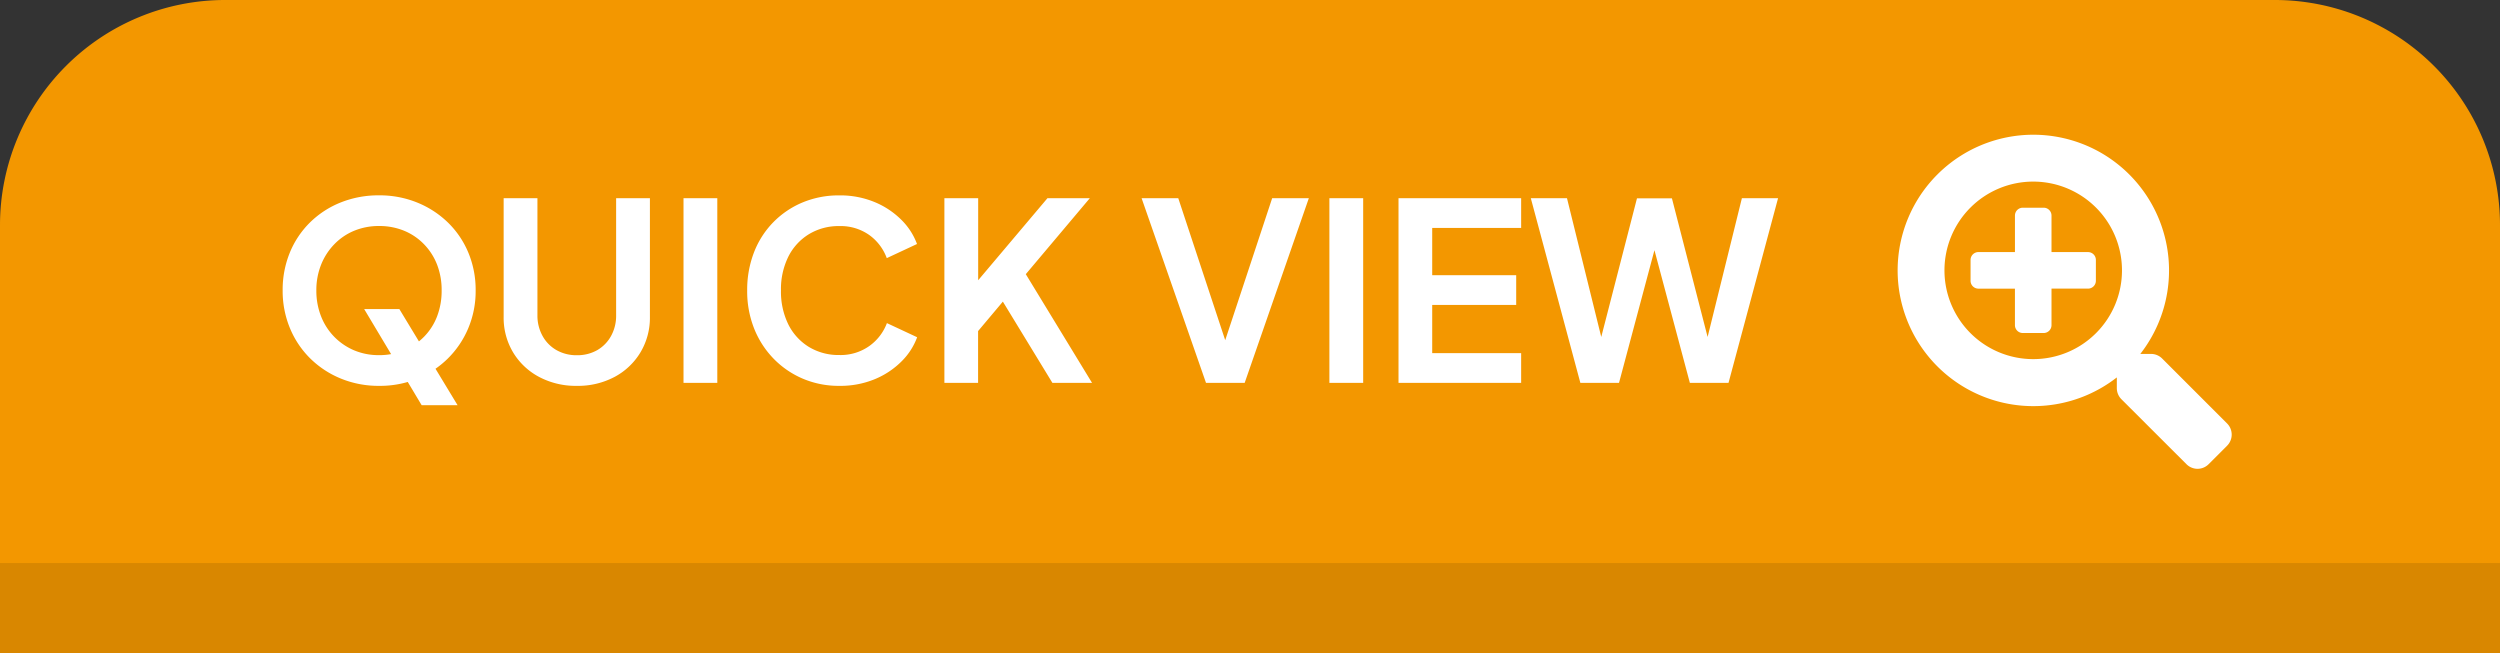 <svg xmlns="http://www.w3.org/2000/svg" id="quick_view" data-name="quick view" width="111" height="29" viewBox="0 0 111 29"><rect x="0" y="0" width="111" height="29" fill="#333333" stroke="none"/><path id="Rectangle_1701" data-name="Rectangle 1701" d="M10,0h91a10,10,0,0,1,10,10V29a0,0,0,0,1,0,0H0a0,0,0,0,1,0,0V10A10,10,0,0,1,10,0Z" fill="#f39700"></path><path id="Path_54465" data-name="Path 54465" d="M4.829.132A4.408,4.408,0,0,1,3.146-.187a4.186,4.186,0,0,1-1.364-.891A4.063,4.063,0,0,1,.875-2.426,4.3,4.3,0,0,1,.55-4.1,4.355,4.355,0,0,1,.869-5.786a4.008,4.008,0,0,1,.9-1.342,4.114,4.114,0,0,1,1.364-.885,4.506,4.506,0,0,1,1.694-.314,4.437,4.437,0,0,1,1.694.319,4.231,4.231,0,0,1,1.364.885,4.017,4.017,0,0,1,.908,1.337A4.29,4.29,0,0,1,9.119-4.1a4.239,4.239,0,0,1-.33,1.678,4.134,4.134,0,0,1-.913,1.348,4.2,4.2,0,0,1-1.359.891A4.4,4.4,0,0,1,4.829.132Zm0-1.364A2.818,2.818,0,0,0,5.94-1.447a2.722,2.722,0,0,0,.886-.6,2.632,2.632,0,0,0,.583-.913,3.154,3.154,0,0,0,.2-1.144,3.111,3.111,0,0,0-.2-1.139,2.7,2.7,0,0,0-.583-.913,2.612,2.612,0,0,0-.886-.6,2.883,2.883,0,0,0-1.111-.209,2.853,2.853,0,0,0-1.1.209,2.612,2.612,0,0,0-.885.6,2.773,2.773,0,0,0-.589.913A3.038,3.038,0,0,0,2.046-4.1a3.08,3.08,0,0,0,.209,1.144,2.7,2.7,0,0,0,.589.913,2.722,2.722,0,0,0,.885.6A2.789,2.789,0,0,0,4.829-1.232ZM6.721.99,4.169-3.278H5.731L8.316.99ZM13.607.132a3.468,3.468,0,0,1-1.677-.4,2.961,2.961,0,0,1-1.15-1.089,2.985,2.985,0,0,1-.418-1.573V-8.2h1.5V-3a1.852,1.852,0,0,0,.226.913,1.611,1.611,0,0,0,.622.633,1.79,1.79,0,0,0,.9.226,1.782,1.782,0,0,0,.907-.226,1.622,1.622,0,0,0,.616-.633A1.852,1.852,0,0,0,15.356-3V-8.2h1.5v5.269a2.985,2.985,0,0,1-.418,1.573A2.961,2.961,0,0,1,15.285-.264,3.468,3.468,0,0,1,13.607.132ZM18.348,0V-8.2h1.5V0Zm6.919.132a4.067,4.067,0,0,1-1.622-.319,3.981,3.981,0,0,1-1.3-.891,4.078,4.078,0,0,1-.864-1.342A4.491,4.491,0,0,1,21.175-4.1a4.607,4.607,0,0,1,.3-1.689,3.935,3.935,0,0,1,.858-1.342,3.936,3.936,0,0,1,1.3-.88,4.169,4.169,0,0,1,1.628-.314,4,4,0,0,1,1.579.3,3.646,3.646,0,0,1,1.182.787,2.927,2.927,0,0,1,.693,1.072l-1.342.627A2.192,2.192,0,0,0,26.6-6.562a2.2,2.2,0,0,0-1.331-.4,2.535,2.535,0,0,0-1.358.363A2.46,2.46,0,0,0,23-5.6a3.259,3.259,0,0,0-.325,1.5A3.294,3.294,0,0,0,23-2.6,2.452,2.452,0,0,0,23.909-1.6a2.535,2.535,0,0,0,1.358.363,2.2,2.2,0,0,0,1.331-.4,2.192,2.192,0,0,0,.781-1.017l1.342.627a2.927,2.927,0,0,1-.693,1.073,3.646,3.646,0,0,1-1.182.787A4,4,0,0,1,25.267.132ZM29.931,0V-8.2h1.5v4.268L31.02-4.07,34.507-8.2h1.881L33.121-4.323l.088-1.056L36.487,0h-1.76l-2.2-3.608L31.427-2.3V0ZM41.547,0l-2.86-8.2h1.628l2.244,6.787H42.24L44.484-8.2h1.628L43.263,0Zm5.478,0V-8.2h1.5V0Zm3.069,0V-8.2h5.445v1.32H51.59v2.1h3.729v1.32H51.59V-1.32h3.949V0Zm8.074,0-2.2-8.2h1.606L59.3-1.21h-.418l1.8-6.985h1.551L64.031-1.21h-.418L65.34-8.2h1.606L64.746,0H63.03L61.215-6.8H61.7L59.884,0Z" transform="translate(12 17)" fill="#fff"></path><path id="Icon_awesome-search-plus" data-name="Icon awesome-search-plus" d="M8.81,5.564v.927a.349.349,0,0,1-.348.348H6.84V8.462a.349.349,0,0,1-.348.348H5.564a.349.349,0,0,1-.348-.348V6.84H3.594a.349.349,0,0,1-.348-.348V5.564a.349.349,0,0,1,.348-.348H5.217V3.594a.349.349,0,0,1,.348-.348h.927a.349.349,0,0,1,.348.348V5.217H8.462A.349.349,0,0,1,8.81,5.564Zm5.825,8.251-.82.82a.693.693,0,0,1-.982,0L9.94,11.746a.7.7,0,0,1-.2-.493v-.472a6.025,6.025,0,1,1,1.043-1.043h.472a.7.7,0,0,1,.493.2l2.889,2.889A.7.7,0,0,1,14.635,13.815ZM9.969,6.028A3.941,3.941,0,1,0,6.028,9.969,3.938,3.938,0,0,0,9.969,6.028Z" transform="translate(84.247 5.976)" fill="#fff"></path><path id="Intersection_5" data-name="Intersection 5" d="M5,29V25H116v4Z" transform="translate(-5)" fill="#d98700"></path></svg>